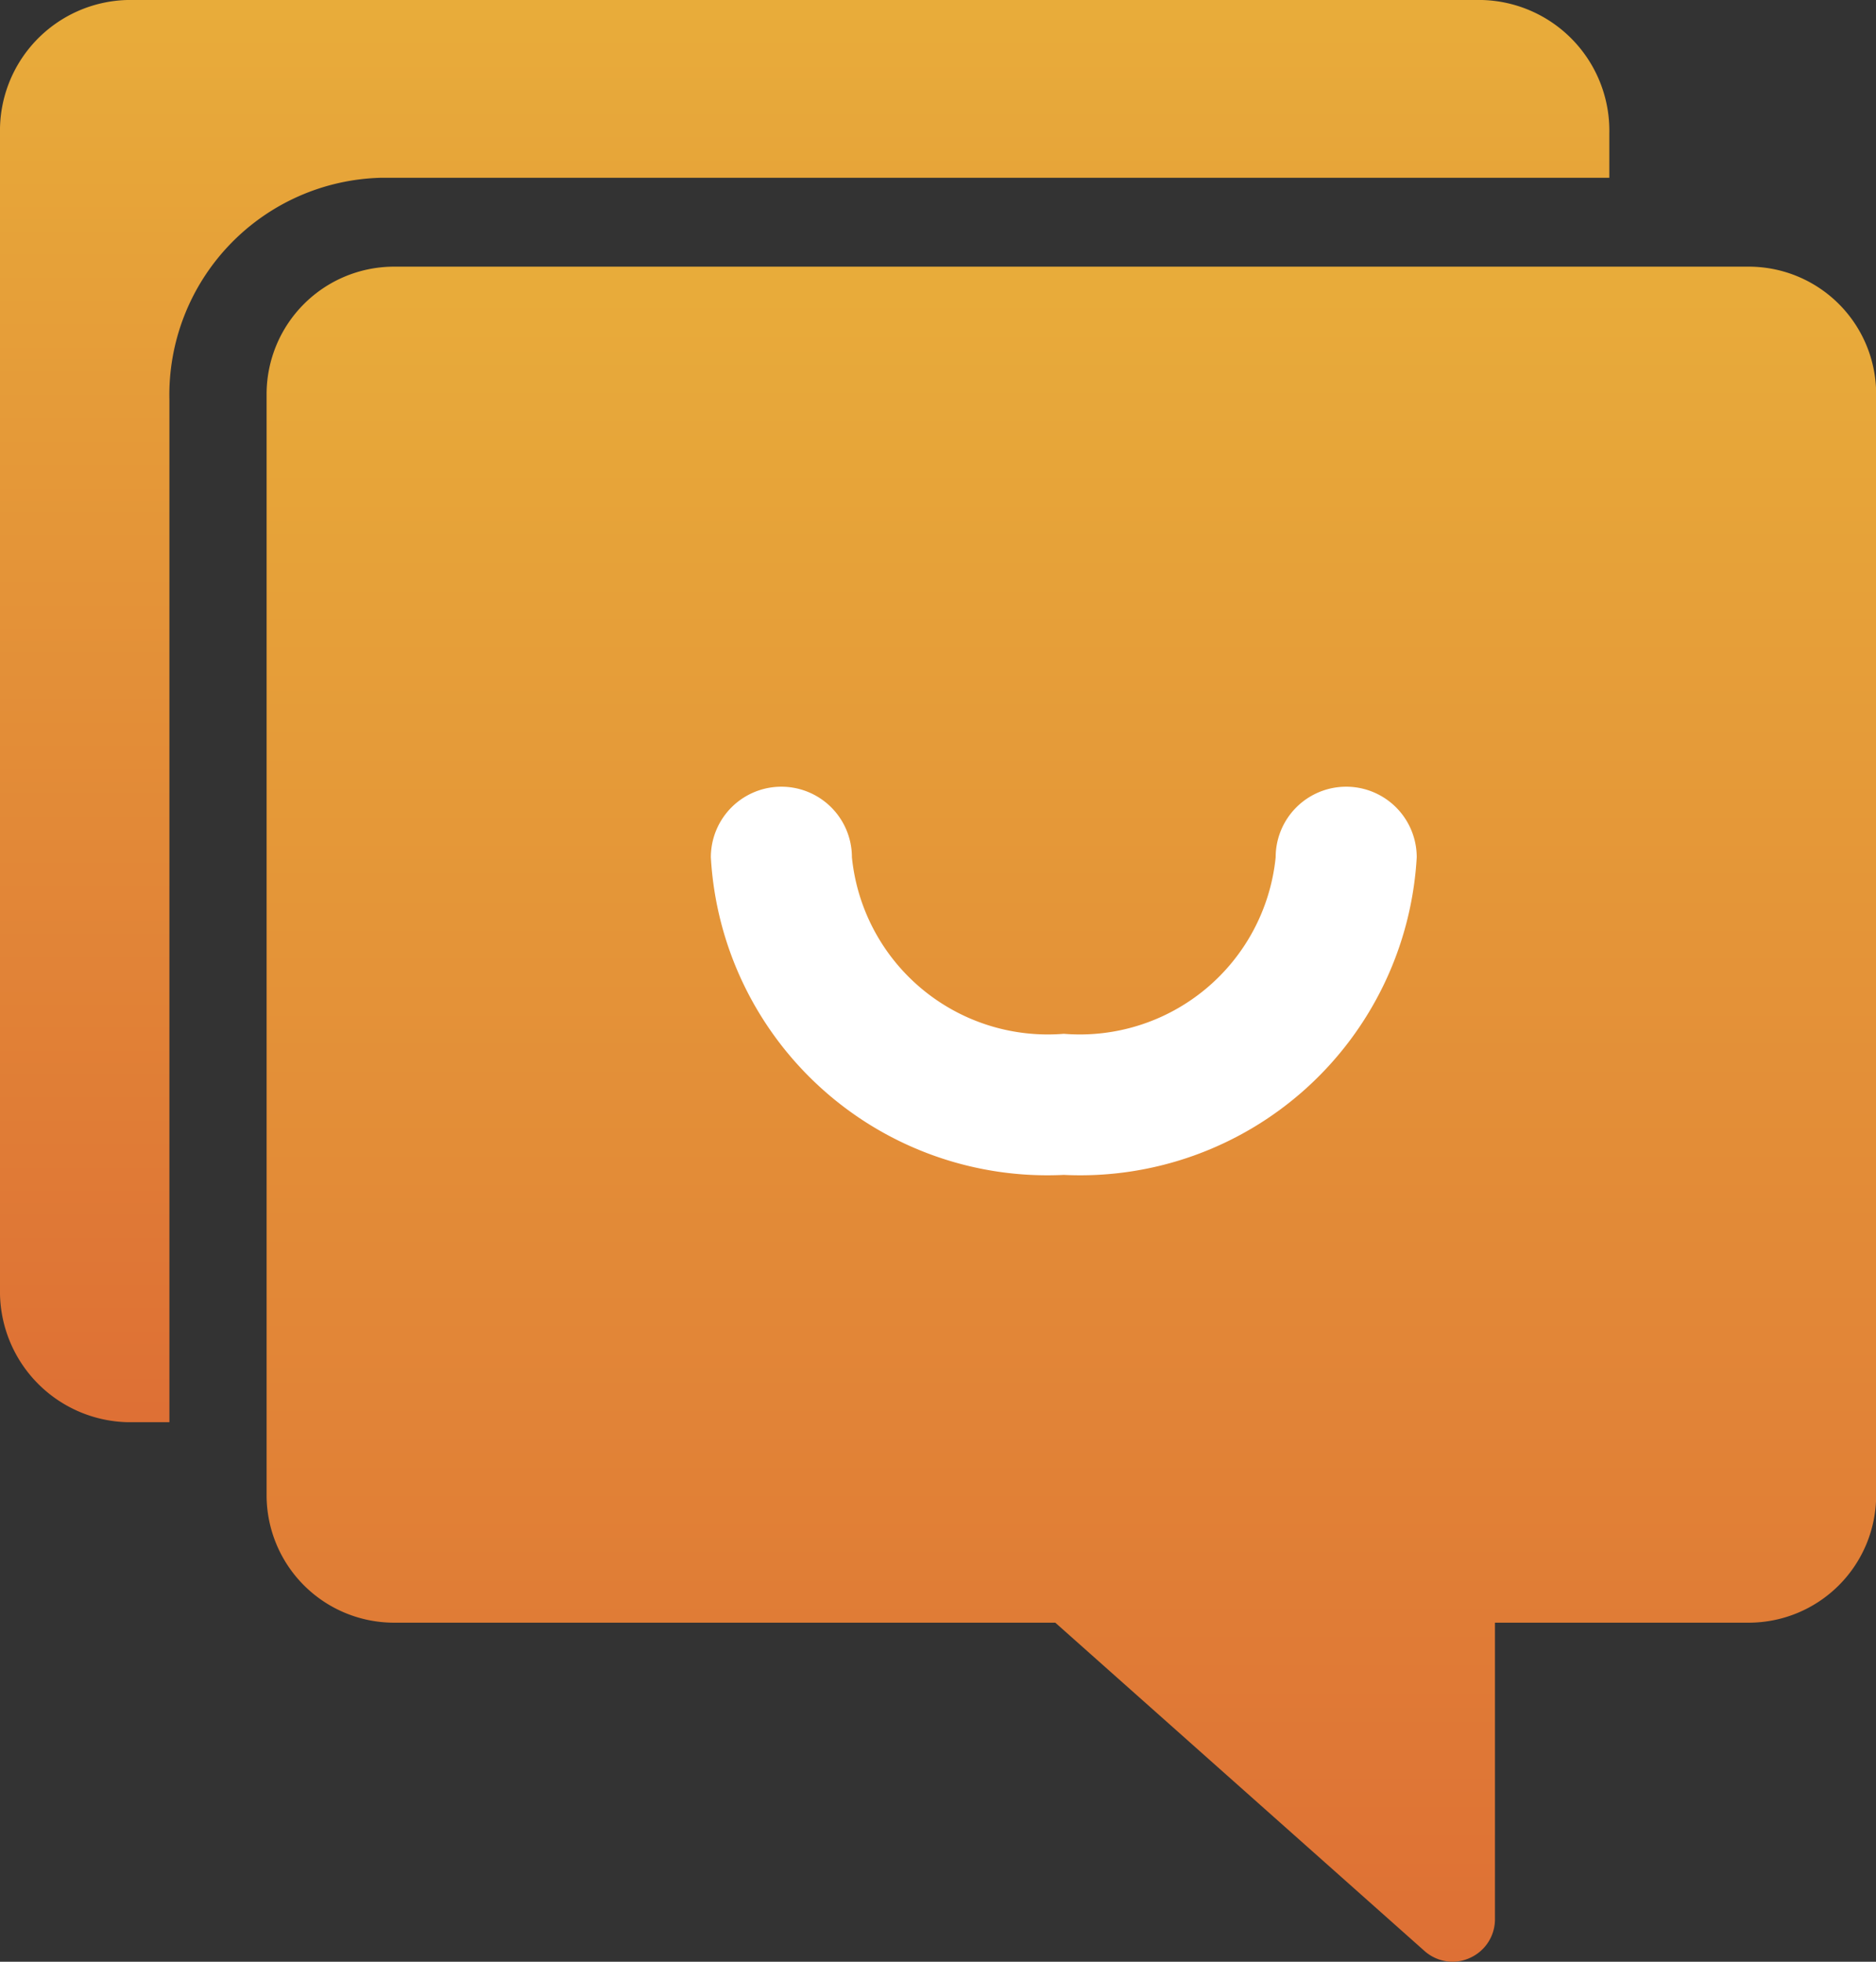 <svg xmlns="http://www.w3.org/2000/svg" xmlns:xlink="http://www.w3.org/1999/xlink" width="22.968" height="24.012"><rect width="100%" height="100%" fill="#333333" stroke="none"/><defs><linearGradient id="linear-gradient" x1="0.5" x2="0.5" y2="1" gradientUnits="objectBoundingBox"><stop offset="0" stop-color="#e8ac3a"/><stop offset="1" stop-color="#de7035"/></linearGradient></defs><g id="Contact_CS" data-name="Contact CS" transform="translate(-1361.533 -231.748)"><g id="noun-feedback-4386517" transform="translate(1361.533 231.748)"><path id="Path_127234" data-name="Path 127234" d="M164.373,67.51v-.544a1.6,1.6,0,0,0-1.556-1.632H146.226a1.6,1.6,0,0,0-1.556,1.632V81.11a1.6,1.6,0,0,0,1.556,1.632h.518V70.23a2.659,2.659,0,0,1,2.593-2.72Z" transform="translate(-144.67 -65.334)" fill="url(#linear-gradient)"/><path id="Path_127235" data-name="Path 127235" d="M218.818,121.33H202.226a1.561,1.561,0,0,0-1.556,1.556v13.486a1.561,1.561,0,0,0,1.556,1.556h8.1l4.522,4.02a.52.52,0,0,0,.342.13.508.508,0,0,0,.213-.047.518.518,0,0,0,.306-.472v-3.631h3.111a1.561,1.561,0,0,0,1.556-1.556V122.886a1.56,1.56,0,0,0-1.556-1.556Z" transform="translate(-197.406 -118.066)" fill="url(#linear-gradient)"/></g><path id="Subtraction_146" data-name="Subtraction 146" d="M4.321,4.751A4.126,4.126,0,0,1,0,.863a.863.863,0,0,1,1.727,0A2.41,2.41,0,0,0,4.321,3.024,2.41,2.41,0,0,0,6.915.863a.863.863,0,0,1,1.727,0A4.126,4.126,0,0,1,4.321,4.751Z" transform="translate(1370.236 241.378)" fill="#fff"/></g></svg>
